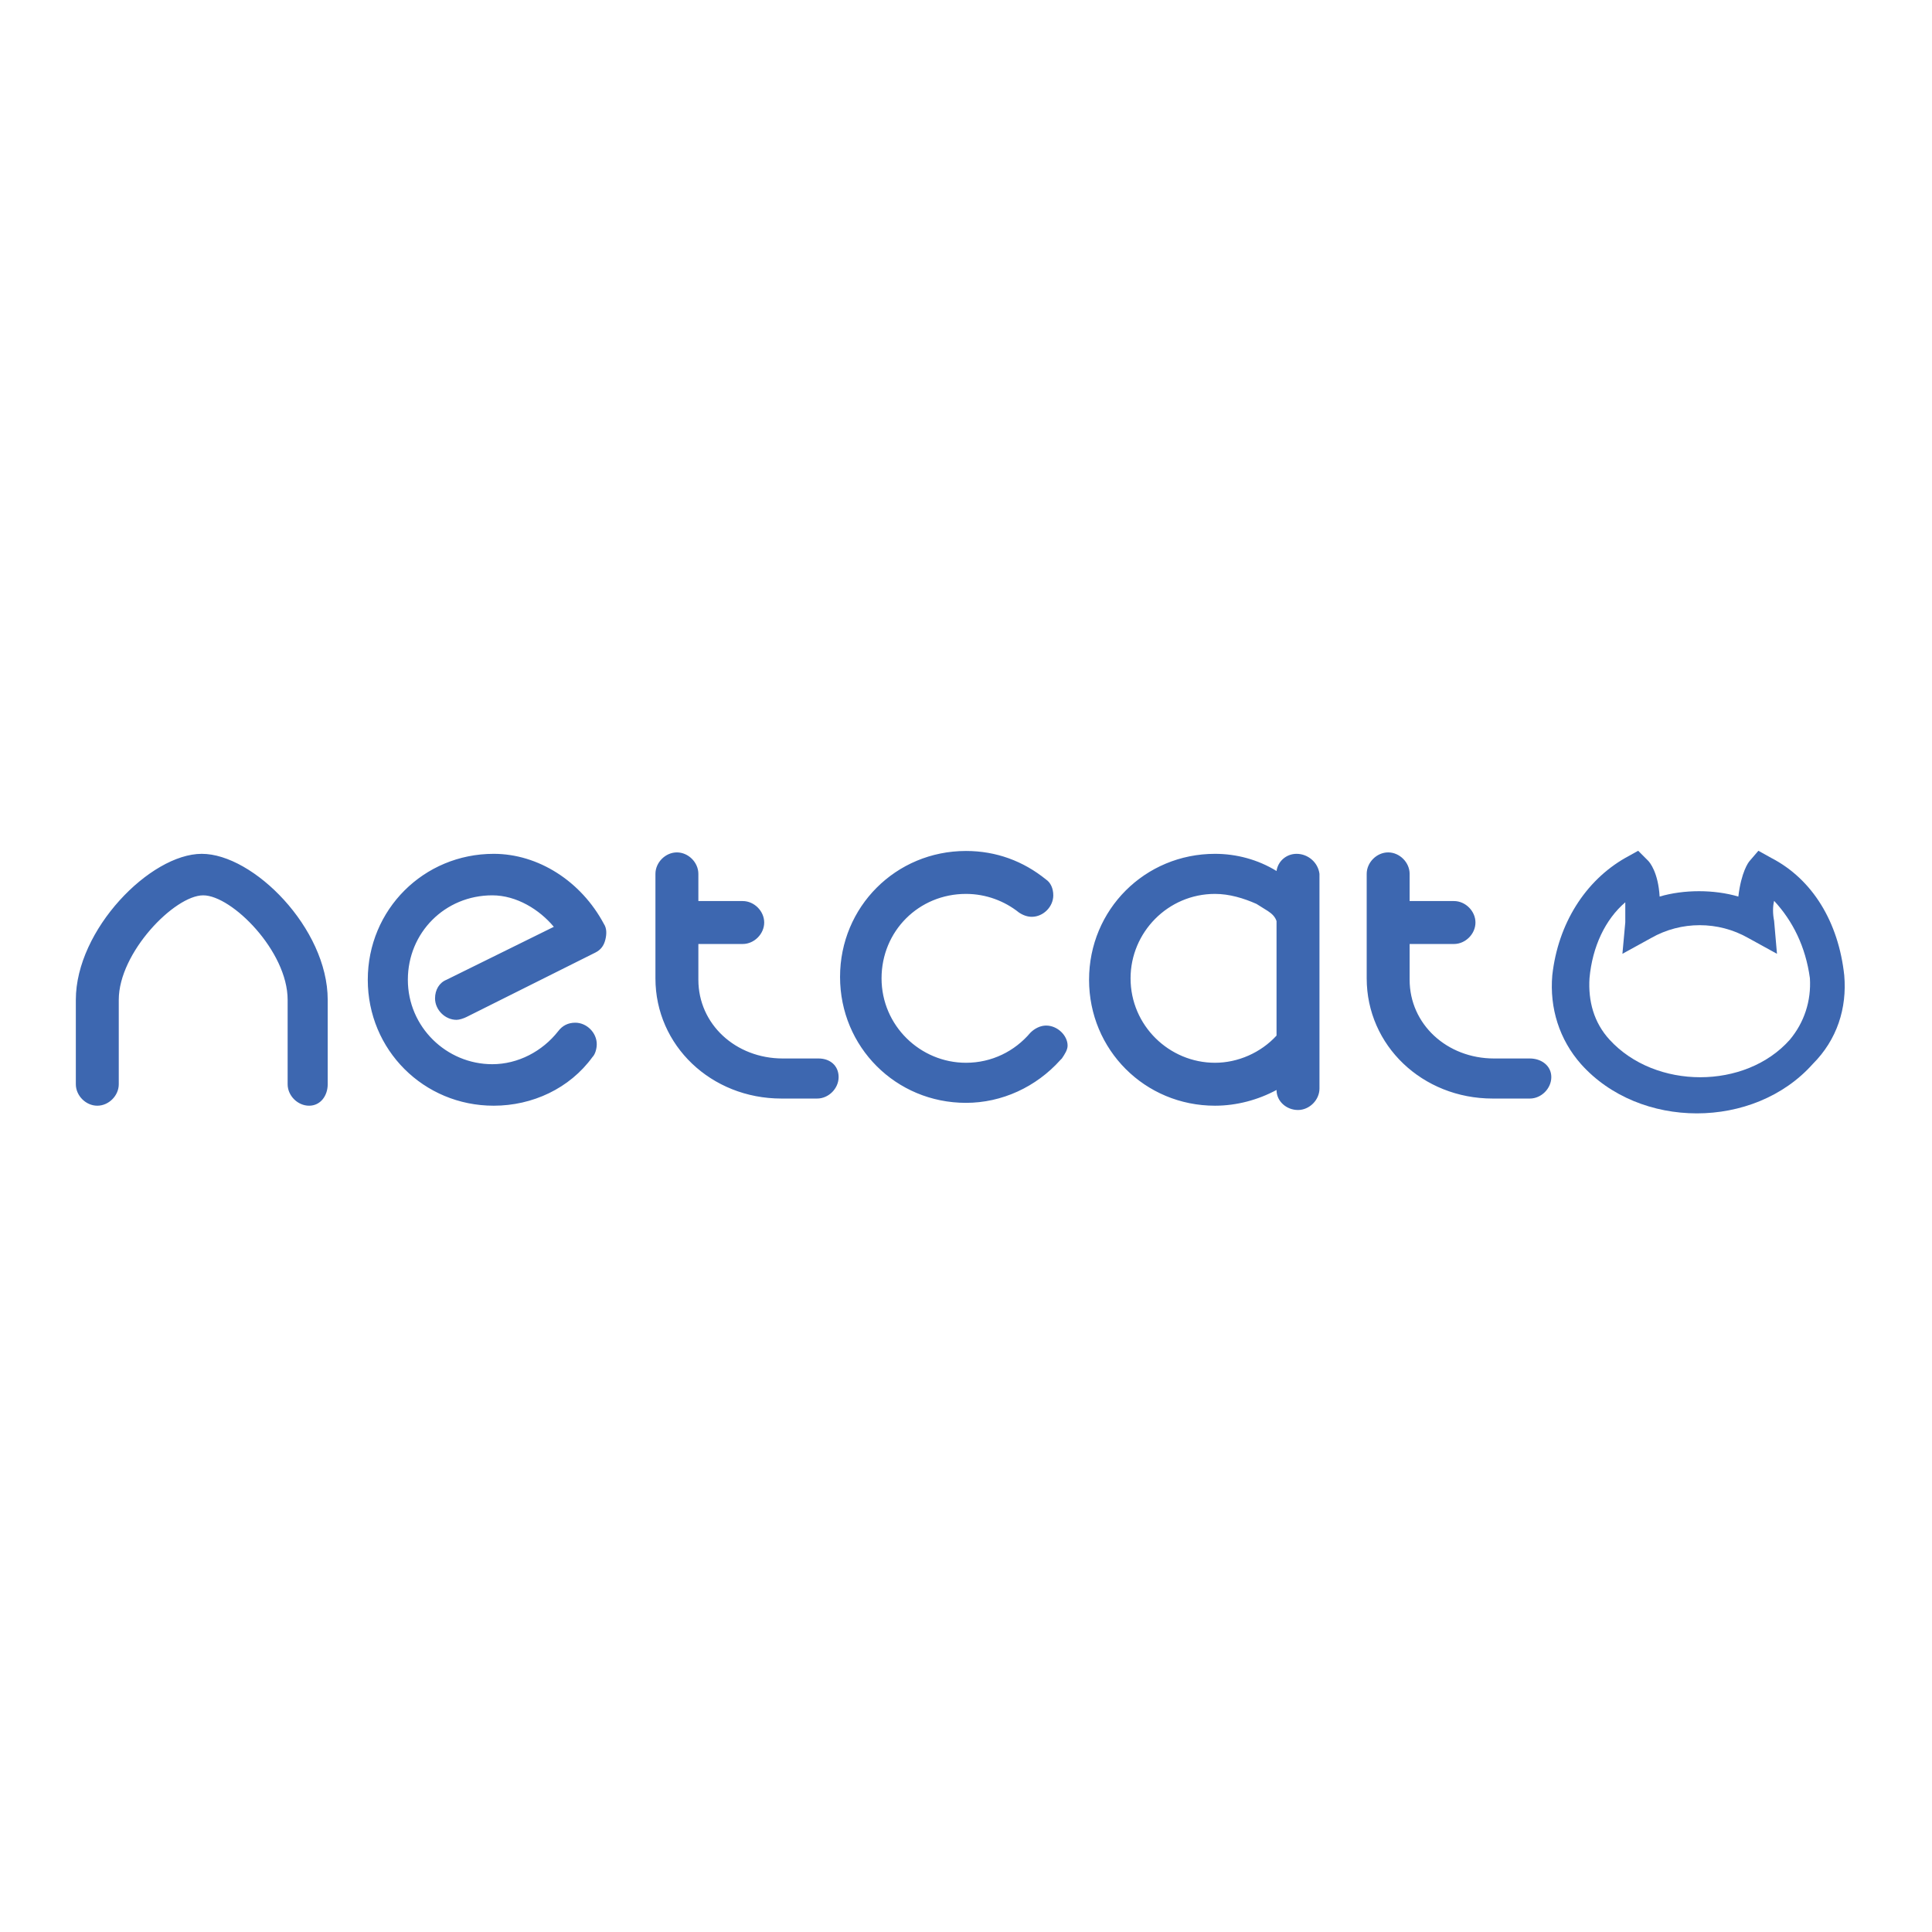 <?xml version="1.0" encoding="utf-8"?>
<!-- Generator: Adobe Illustrator 26.0.3, SVG Export Plug-In . SVG Version: 6.00 Build 0)  -->
<svg version="1.1" id="Layer_1" xmlns="http://www.w3.org/2000/svg" xmlns:xlink="http://www.w3.org/1999/xlink" x="0px" y="0px"
	 viewBox="0 0 135 135" style="enable-background:new 0 0 135 135;" xml:space="preserve">
<style type="text/css">
	.st0{fill-rule:evenodd;clip-rule:evenodd;fill:#3D67B0;}
</style>
<g>
	<g id="g14">
		<g id="g20" transform="translate(128.368,62.148)">
			<path id="path22" class="st0" d="M-3.3,10.5c-3.1,3.5-9.4,3.5-12.6,0c-1.1-1.2-1.5-2.7-1.4-4.3c0.2-2.2,1.1-4.1,2.5-5.3
				c0,0.4,0,0.8,0,1.4L-15,4.5l2-1.1c2.1-1.2,4.7-1.2,6.8,0l2,1.1l-0.2-2.3c-0.1-0.5-0.1-1,0-1.4C-3.1,2.2-2.2,4-1.9,6.2
				C-1.8,7.8-2.3,9.3-3.3,10.5 M0.5,6C0.1,2.3-1.7-0.7-4.6-2.2l-0.9-0.5L-6.1-2c-0.1,0.1-0.6,0.8-0.8,2.5c-1.7-0.5-3.8-0.5-5.5,0
				c-0.1-1.7-0.7-2.4-0.8-2.5l-0.7-0.7l-0.9,0.5c-2.8,1.6-4.7,4.6-5.1,8.2c-0.2,2.3,0.5,4.5,2,6.2c4.1,4.6,12.1,4.6,16.2,0
				C0,10.5,0.7,8.3,0.5,6"/>
		</g>
		<g id="g24" transform="translate(9.899,76.062)">
			<path id="path26" class="st0" d="M4.2-16.4c-3.6,0-8.8,5.3-8.8,10.2v5.9c0,0.8,0.7,1.5,1.5,1.5c0.8,0,1.5-0.7,1.5-1.5v-5.9
				c0-3.3,3.9-7.3,5.9-7.3c2,0,5.9,3.9,5.9,7.3v5.9c0,0.8,0.7,1.5,1.5,1.5S13,0.5,13-0.3v-5.9C13-11.2,7.8-16.4,4.2-16.4 M24.6-16.4
				c-4.9,0-8.8,3.9-8.8,8.8s3.9,8.8,8.8,8.8c2.7,0,5.3-1.2,6.9-3.4l0,0c0.2-0.2,0.3-0.6,0.3-0.9c0-0.8-0.7-1.5-1.5-1.5
				c-0.5,0-0.9,0.2-1.2,0.6l0,0c-1.1,1.4-2.8,2.3-4.6,2.3c-3.2,0-5.9-2.6-5.9-5.9s2.6-5.9,5.9-5.9c1.7,0,3.3,1,4.3,2.2l-7.5,3.7l0,0
				c-0.5,0.2-0.8,0.7-0.8,1.3c0,0.8,0.7,1.5,1.5,1.5c0.2,0,0.5-0.1,0.7-0.2l0,0l9-4.5c0.4-0.2,0.6-0.5,0.7-0.9s0.1-0.8-0.1-1.1
				C30.7-14.5,27.7-16.4,24.6-16.4 M47.3-2.1h-2.5c-3.3,0-5.9-2.4-5.9-5.5v-2.5h3.1c0.8,0,1.5-0.7,1.5-1.5c0-0.8-0.7-1.5-1.5-1.5
				h-3.1V-15c0-0.8-0.7-1.5-1.5-1.5c-0.8,0-1.5,0.7-1.5,1.5v7.3c0,4.7,3.9,8.4,8.8,8.4h2.5c0.8,0,1.5-0.7,1.5-1.5S48.1-2.1,47.3-2.1
				 M63.2-4.4c-0.4,0-0.8,0.2-1.1,0.5l0,0c-1.1,1.3-2.7,2.1-4.5,2.1c-3.2,0-5.9-2.6-5.9-5.9s2.6-5.9,5.9-5.9c1.4,0,2.7,0.5,3.7,1.3
				l0,0c0.3,0.2,0.6,0.3,0.9,0.3c0.8,0,1.5-0.7,1.5-1.5c0-0.5-0.2-0.9-0.5-1.1l0,0c-1.6-1.3-3.5-2-5.6-2c-4.9,0-8.8,3.9-8.8,8.8
				c0,4.9,3.9,8.8,8.8,8.8c2.5,0,4.9-1.1,6.6-3c0,0,0,0,0,0c0,0,0,0,0.1-0.1l0,0c0.2-0.3,0.4-0.6,0.4-0.9C64.7-3.7,64-4.4,63.2-4.4
				 M79.3-3.7c-1.1,1.2-2.7,1.9-4.3,1.9c-3.2,0-5.9-2.6-5.9-5.9c0-3.2,2.6-5.9,5.9-5.9c1,0,2,0.3,2.9,0.7c0,0,0,0,0,0
				c0.3,0.2,0.5,0.3,0.8,0.5c0.3,0.2,0.5,0.4,0.6,0.7L79.3-3.7L79.3-3.7z M80.7-16.4c-0.7,0-1.3,0.5-1.4,1.2
				c-1.3-0.8-2.8-1.2-4.3-1.2c-4.9,0-8.8,3.9-8.8,8.8s3.9,8.8,8.8,8.8c1.5,0,3-0.4,4.3-1.1c0,0.8,0.7,1.4,1.5,1.4
				c0.8,0,1.5-0.7,1.5-1.5V-15C82.2-15.8,81.5-16.4,80.7-16.4 M97-2.1h-2.5c-3.3,0-5.9-2.4-5.9-5.5v-2.5h3.1c0.8,0,1.5-0.7,1.5-1.5
				c0-0.8-0.7-1.5-1.5-1.5h-3.1V-15c0-0.8-0.7-1.5-1.5-1.5c-0.8,0-1.5,0.7-1.5,1.5v7.3c0,4.7,3.9,8.4,8.8,8.4H97
				c0.8,0,1.5-0.7,1.5-1.5S97.8-2.1,97-2.1"/>
		</g>
	</g>
</g>
</svg>
